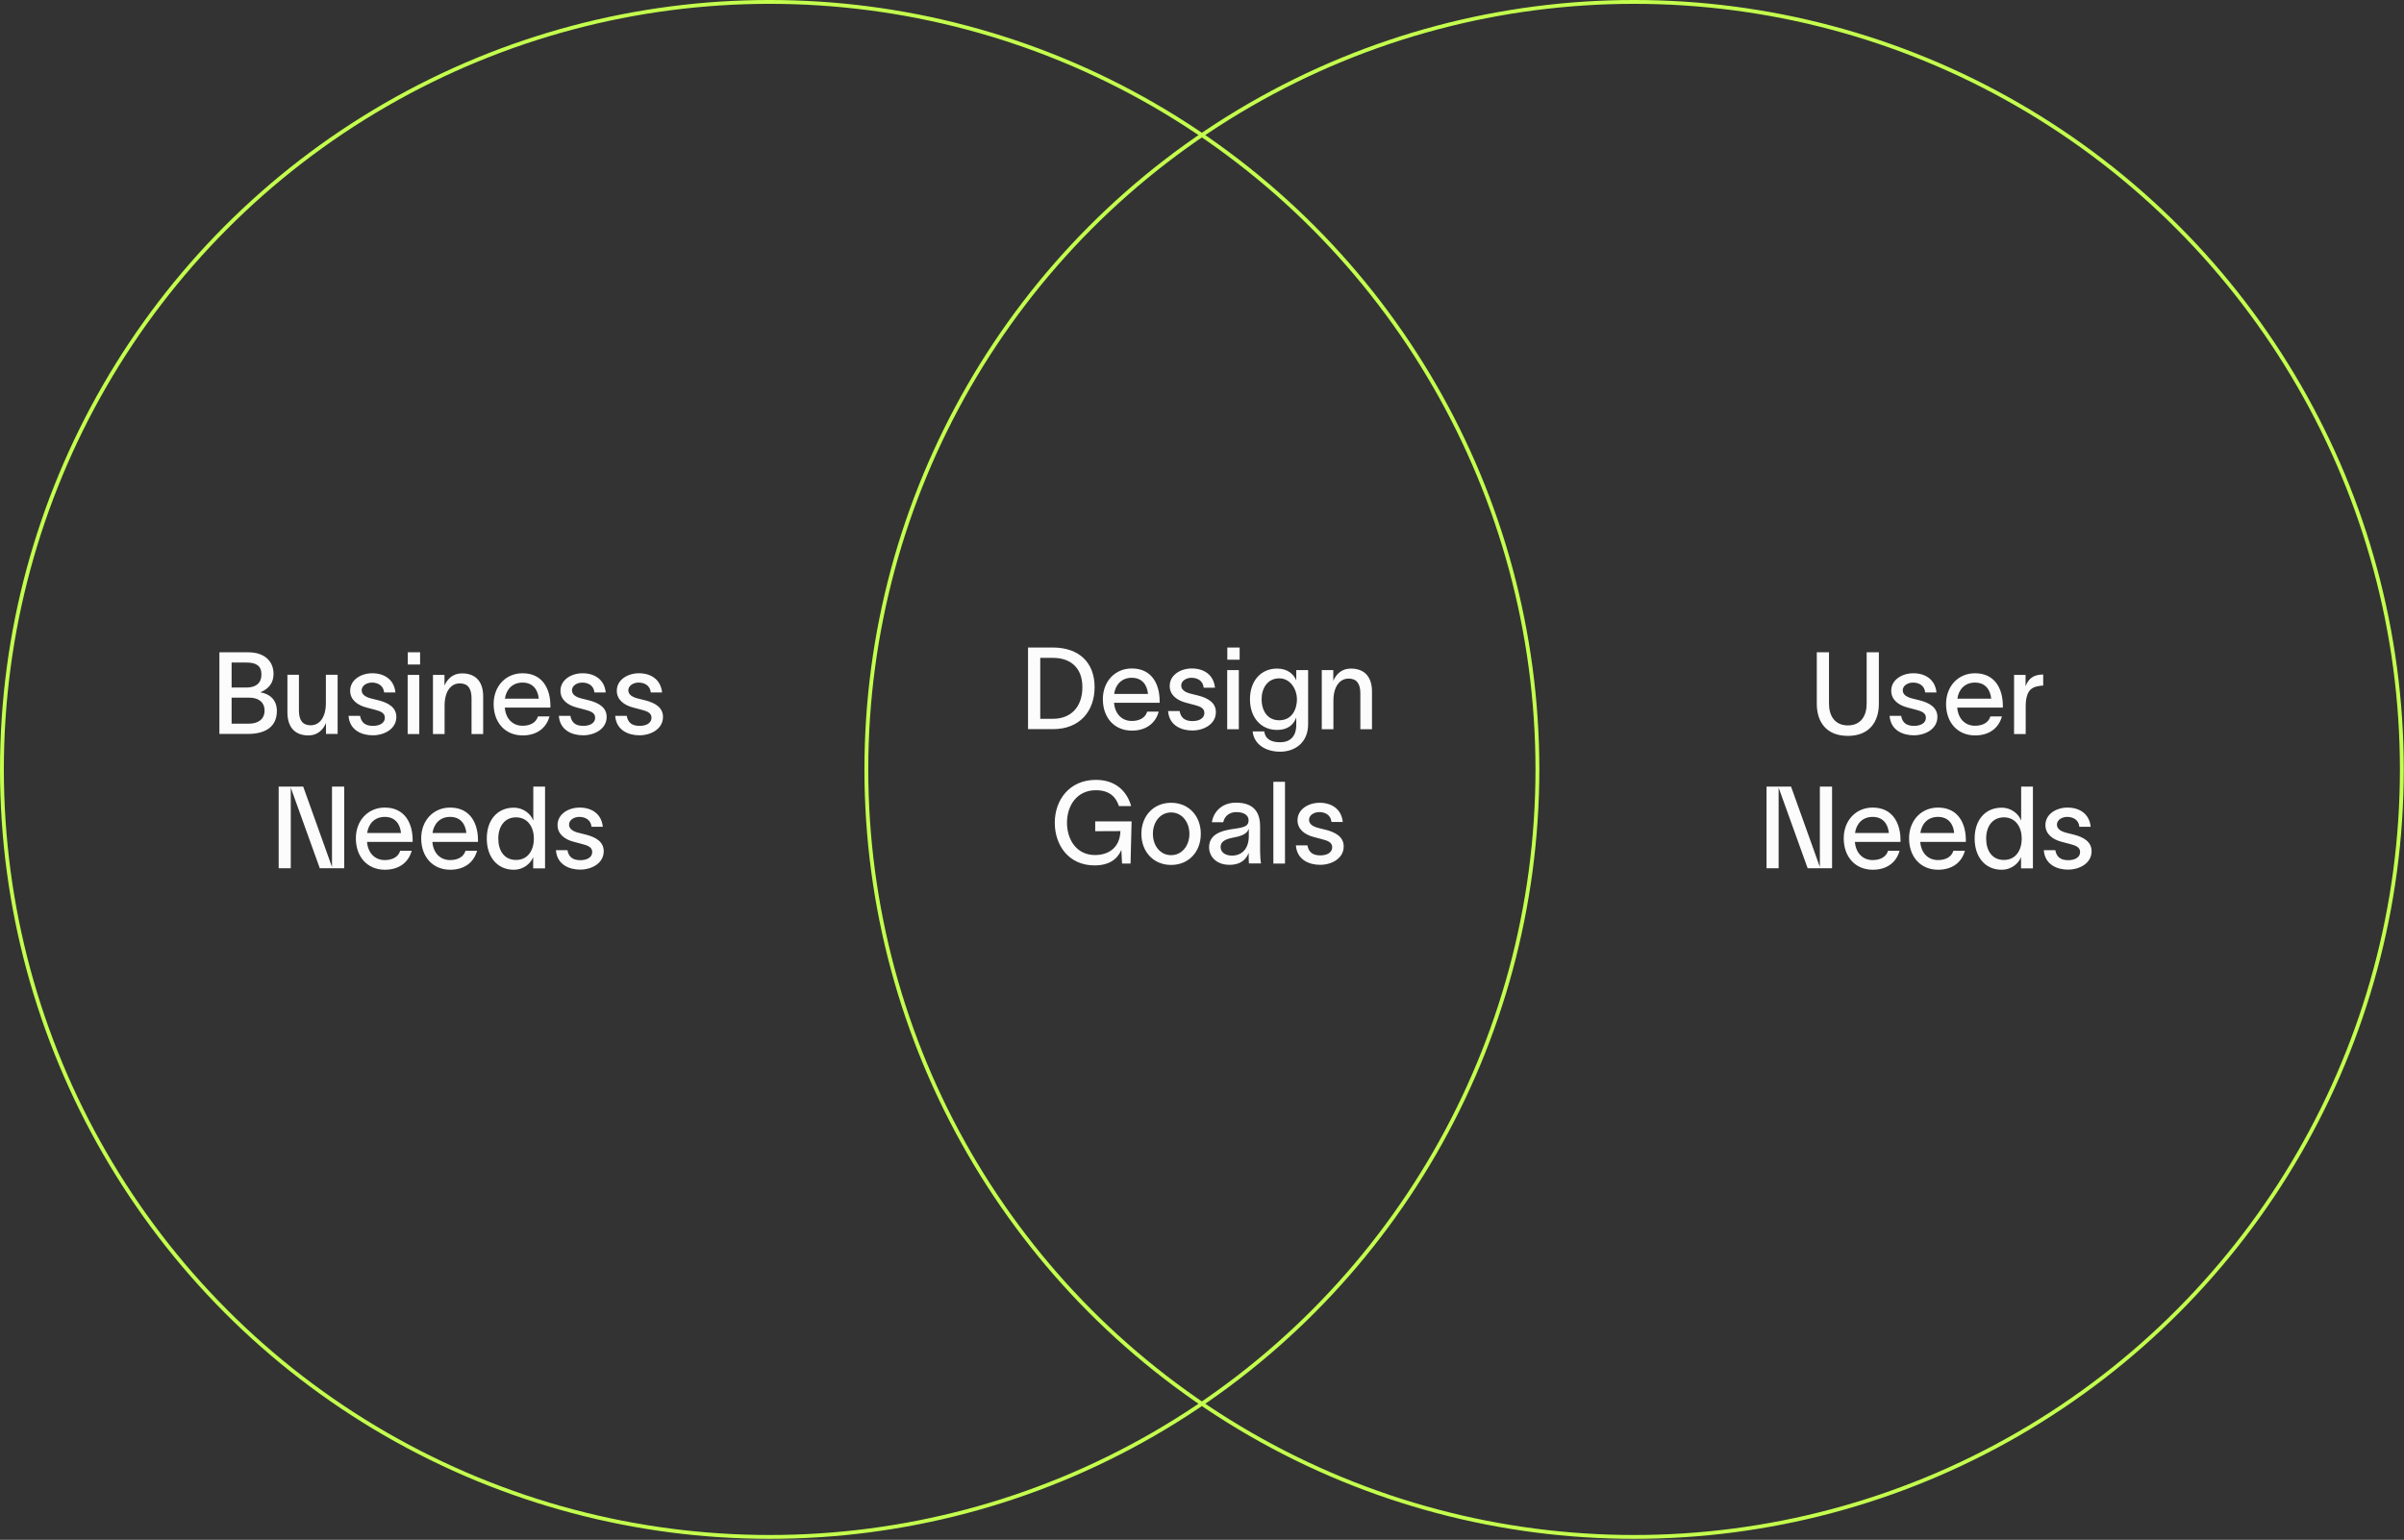 <svg width="1002" height="642" viewBox="0 0 1002 642" fill="none" xmlns="http://www.w3.org/2000/svg">
<rect x="0" y="0" width="1002" height="642" fill="#333333" stroke="none"/>
<path d="M438.716 269.968C449.948 269.968 456.236 276.4 456.236 286.48C456.236 296.608 449.948 304 438.956 304H428.492V269.968H438.716ZM433.58 299.68H439.052C445.868 299.68 451.148 295.216 451.148 286.48C451.148 278.128 445.868 274.288 438.908 274.288H433.58V299.68ZM483.343 292.096V293.008H464.335C464.719 297.712 467.647 300.592 471.727 300.592C474.799 300.592 477.343 299.392 478.159 296.704H482.959C481.567 301.792 477.439 304.624 471.775 304.624C464.527 304.624 459.679 299.296 459.679 291.52C459.679 284.08 464.767 278.704 471.727 278.704C480.223 278.704 483.295 285.424 483.343 292.096ZM464.383 289.312H478.495C478.111 285.424 475.951 282.592 471.727 282.592C467.599 282.592 464.959 285.328 464.383 289.312ZM499.538 290.032C503.378 291.04 506.786 292.912 506.786 296.896C506.786 301.984 501.698 304.576 496.946 304.576C492.434 304.576 487.298 302.512 486.866 296.464H491.666C492.194 299.392 493.97 300.64 497.042 300.64C499.394 300.64 501.986 299.776 501.986 297.184C501.986 295.168 500.018 294.496 497.858 293.92C496.706 293.632 495.554 293.344 494.402 293.008C490.61 292.048 487.538 289.792 487.538 286C487.538 281.392 492.098 278.704 496.754 278.704C501.794 278.704 505.874 281.344 506.402 286.72H501.698C501.41 283.744 499.01 282.592 496.61 282.592C494.402 282.592 492.338 283.888 492.338 285.808C492.338 287.632 494.018 288.64 496.274 289.216C497.426 289.504 498.482 289.744 499.538 290.032ZM516.686 275.056H511.55V269.968H516.686V275.056ZM516.35 304.048H511.502V279.376H516.35V304.048ZM540.289 279.376H545.233V301.936C545.233 309.616 539.761 313.408 533.569 313.408C527.281 313.408 522.673 310.192 522.097 304.96H526.945C527.377 308.224 529.921 309.472 533.569 309.472C537.409 309.472 540.289 307.36 540.289 302.224V299.248H540.241C539.185 302.08 536.881 304.336 532.321 304.336C525.457 304.336 520.993 299.056 520.993 291.52C520.993 284.032 525.409 278.752 532.321 278.752C536.833 278.752 539.329 281.296 540.241 283.6H540.289V279.376ZM533.185 300.304C538.801 300.304 540.577 295.312 540.577 291.52C540.577 287.776 538.129 282.832 533.185 282.832C528.289 282.832 525.841 287.008 525.841 291.52C525.841 296.128 528.145 300.304 533.185 300.304ZM563.02 278.752C569.404 278.752 571.852 282.976 571.852 288.304V304.048H567.004V289.12C567.004 285.04 565.468 282.928 562.108 282.928C558.604 282.928 555.772 285.952 555.772 292.24V304.048H550.924V279.376H555.724V283.84C556.972 281.008 559.276 278.752 563.02 278.752ZM456.487 346.56V342.48H471.655L471.223 360.048H467.671L467.383 354.384C465.751 358.176 462.391 360.816 456.199 360.816C445.399 360.816 439.639 352.368 439.639 343.008C439.639 333.648 445.639 325.152 456.775 325.152C465.319 325.152 469.879 330.288 471.463 336.096H466.375C465.175 332.304 462.439 329.472 456.775 329.472C448.759 329.472 444.727 336 444.727 343.008C444.727 350.016 448.663 356.496 456.391 356.496C461.815 356.496 466.759 353.664 466.999 346.512L456.487 346.56ZM488.118 334.704C495.462 334.704 500.502 340.176 500.502 347.664C500.502 355.152 495.462 360.624 488.118 360.624C480.822 360.624 475.734 355.152 475.734 347.664C475.734 340.176 480.822 334.704 488.118 334.704ZM488.118 356.544C492.678 356.544 495.75 352.56 495.75 347.664C495.75 342.768 492.678 338.736 488.118 338.736C483.558 338.736 480.534 342.768 480.534 347.664C480.534 352.56 483.558 356.544 488.118 356.544ZM525.215 354.624C525.215 356.496 525.359 358.656 525.599 360H520.559C520.463 358.944 520.463 357.936 520.463 356.736V355.68H520.415C519.695 357.648 517.679 360.576 512.495 360.576C506.831 360.576 503.951 356.976 503.951 353.232C503.951 346.32 512.447 345.936 515.999 345.312C519.167 344.784 520.415 344.064 520.415 342C520.415 339.936 518.543 338.592 515.279 338.592C512.495 338.592 510.383 340.224 509.855 342.816H505.103C505.679 339.024 508.799 334.656 515.183 334.656C523.727 334.656 525.215 340.032 525.215 344.592V354.624ZM520.511 348.528V345.504C519.983 346.992 518.831 348.384 514.127 349.2C510.671 349.872 508.751 350.88 508.751 353.136C508.751 355.296 510.623 356.736 513.551 356.736C517.055 356.736 520.511 354.48 520.511 348.528ZM535.592 360.048H530.744V325.968H535.592V360.048ZM552.811 346.032C556.651 347.04 560.059 348.912 560.059 352.896C560.059 357.984 554.971 360.576 550.219 360.576C545.707 360.576 540.571 358.512 540.139 352.464H544.939C545.467 355.392 547.243 356.64 550.315 356.64C552.667 356.64 555.259 355.776 555.259 353.184C555.259 351.168 553.291 350.496 551.131 349.92C549.979 349.632 548.827 349.344 547.675 349.008C543.883 348.048 540.811 345.792 540.811 342C540.811 337.392 545.371 334.704 550.027 334.704C555.067 334.704 559.147 337.344 559.675 342.72H554.971C554.683 339.744 552.283 338.592 549.883 338.592C547.675 338.592 545.611 339.888 545.611 341.808C545.611 343.632 547.291 344.64 549.547 345.216C550.699 345.504 551.755 345.744 552.811 346.032Z" fill="#FCFCFC"/>
<path d="M778.034 271.968H783.122V293.424C783.122 300.912 779.186 306.816 770.21 306.816C761.186 306.816 757.25 300.96 757.25 293.424V271.968H762.338V293.424C762.338 298.416 764.738 302.448 770.21 302.448C775.634 302.448 778.034 298.416 778.034 293.424V271.968ZM800.272 292.032C804.112 293.04 807.52 294.912 807.52 298.896C807.52 303.984 802.432 306.576 797.68 306.576C793.168 306.576 788.032 304.512 787.6 298.464H792.4C792.928 301.392 794.704 302.64 797.776 302.64C800.128 302.64 802.72 301.776 802.72 299.184C802.72 297.168 800.752 296.496 798.592 295.92C797.44 295.632 796.288 295.344 795.136 295.008C791.344 294.048 788.272 291.792 788.272 288C788.272 283.392 792.832 280.704 797.488 280.704C802.528 280.704 806.608 283.344 807.136 288.72H802.432C802.144 285.744 799.744 284.592 797.344 284.592C795.136 284.592 793.072 285.888 793.072 287.808C793.072 289.632 794.752 290.64 797.008 291.216C798.16 291.504 799.216 291.744 800.272 292.032ZM834.796 294.096V295.008H815.788C816.172 299.712 819.1 302.592 823.18 302.592C826.252 302.592 828.796 301.392 829.612 298.704H834.412C833.02 303.792 828.892 306.624 823.228 306.624C815.98 306.624 811.132 301.296 811.132 293.52C811.132 286.08 816.22 280.704 823.18 280.704C831.676 280.704 834.748 287.424 834.796 294.096ZM815.836 291.312H829.948C829.564 287.424 827.404 284.592 823.18 284.592C819.052 284.592 816.412 287.328 815.836 291.312ZM844.271 286.128C845.567 282.576 848.015 281.232 851.615 281.232V285.84C851.375 285.84 850.271 285.888 849.551 286.08C846.959 286.512 844.319 287.808 844.319 294.576V306.048H839.471V281.376H844.271V286.128ZM763.616 327.968V362H753.44L741.344 328.4V362H736.304V327.968H746.528L758.528 361.472V327.968H763.616ZM792.14 350.096V351.008H773.132C773.516 355.712 776.444 358.592 780.524 358.592C783.596 358.592 786.14 357.392 786.956 354.704H791.756C790.364 359.792 786.236 362.624 780.572 362.624C773.324 362.624 768.476 357.296 768.476 349.52C768.476 342.08 773.564 336.704 780.524 336.704C789.02 336.704 792.092 343.424 792.14 350.096ZM773.18 347.312H787.292C786.908 343.424 784.748 340.592 780.524 340.592C776.396 340.592 773.756 343.328 773.18 347.312ZM819.374 350.096V351.008H800.366C800.75 355.712 803.678 358.592 807.758 358.592C810.83 358.592 813.374 357.392 814.19 354.704H818.99C817.598 359.792 813.47 362.624 807.806 362.624C800.558 362.624 795.71 357.296 795.71 349.52C795.71 342.08 800.798 336.704 807.758 336.704C816.254 336.704 819.326 343.424 819.374 350.096ZM800.414 347.312H814.526C814.142 343.424 811.982 340.592 807.758 340.592C803.63 340.592 800.99 343.328 800.414 347.312ZM842.433 327.968H847.329V362.048H842.385V357.44H842.337C841.425 359.792 838.593 362.624 834.273 362.624C827.457 362.624 823.041 357.344 823.041 349.616C823.041 341.888 827.457 336.752 834.273 336.752C838.593 336.752 841.521 339.632 842.385 342.08H842.433V327.968ZM835.233 358.544C840.321 358.544 842.673 354.32 842.673 349.616C842.673 345.056 840.273 340.784 835.233 340.784C830.481 340.784 827.841 344.576 827.841 349.616C827.841 354.704 830.337 358.544 835.233 358.544ZM864.538 348.032C868.378 349.04 871.786 350.912 871.786 354.896C871.786 359.984 866.698 362.576 861.946 362.576C857.434 362.576 852.298 360.512 851.866 354.464H856.666C857.194 357.392 858.97 358.64 862.042 358.64C864.394 358.64 866.986 357.776 866.986 355.184C866.986 353.168 865.018 352.496 862.858 351.92C861.706 351.632 860.554 351.344 859.402 351.008C855.61 350.048 852.538 347.792 852.538 344C852.538 339.392 857.098 336.704 861.754 336.704C866.794 336.704 870.874 339.344 871.402 344.72H866.698C866.41 341.744 864.01 340.592 861.61 340.592C859.402 340.592 857.338 341.888 857.338 343.808C857.338 345.632 859.018 346.64 861.274 347.216C862.426 347.504 863.482 347.744 864.538 348.032Z" fill="#FCFCFC"/>
<circle cx="320.8" cy="320.8" r="320" stroke="#C4FF4D" stroke-width="1.6"/>
<circle cx="681.101" cy="320.8" r="320" stroke="#C4FF4D" stroke-width="1.6"/>
<path d="M108.587 288.672C112.427 289.296 115.403 291.792 115.403 296.4C115.403 302.976 110.699 306 103.355 306H91.451V271.968H103.547C109.643 271.968 114.011 275.184 114.011 280.992C114.011 284.688 112.091 287.136 108.587 288.624V288.672ZM96.539 276.24V286.656H102.683C106.619 286.656 108.971 284.88 108.971 281.184C108.971 277.488 106.619 276.24 102.779 276.24H96.539ZM103.691 301.728C107.579 301.728 110.267 299.904 110.267 296.256C110.267 292.704 107.675 290.88 103.931 290.88H96.539V301.728H103.691ZM135.83 281.328H140.726V306H135.878V301.488C134.63 304.32 132.326 306.624 128.582 306.624C122.198 306.624 119.798 302.352 119.798 297.024V281.328H124.598V296.208C124.598 300.288 126.134 302.4 129.494 302.4C132.998 302.4 135.83 299.376 135.83 293.088V281.328ZM157.95 292.032C161.79 293.04 165.198 294.912 165.198 298.896C165.198 303.984 160.11 306.576 155.358 306.576C150.846 306.576 145.71 304.512 145.278 298.464H150.078C150.606 301.392 152.382 302.64 155.454 302.64C157.806 302.64 160.398 301.776 160.398 299.184C160.398 297.168 158.43 296.496 156.27 295.92C155.118 295.632 153.966 295.344 152.814 295.008C149.022 294.048 145.95 291.792 145.95 288C145.95 283.392 150.51 280.704 155.166 280.704C160.206 280.704 164.286 283.344 164.814 288.72H160.11C159.822 285.744 157.422 284.592 155.022 284.592C152.814 284.592 150.75 285.888 150.75 287.808C150.75 289.632 152.43 290.64 154.686 291.216C155.838 291.504 156.894 291.744 157.95 292.032ZM175.098 277.056H169.962V271.968H175.098V277.056ZM174.762 306.048H169.914V281.376H174.762V306.048ZM192.557 280.752C198.941 280.752 201.389 284.976 201.389 290.304V306.048H196.541V291.12C196.541 287.04 195.005 284.928 191.645 284.928C188.141 284.928 185.309 287.952 185.309 294.24V306.048H180.461V281.376H185.261V285.84C186.509 283.008 188.813 280.752 192.557 280.752ZM229.412 294.096V295.008H210.404C210.788 299.712 213.716 302.592 217.796 302.592C220.868 302.592 223.412 301.392 224.228 298.704H229.028C227.636 303.792 223.508 306.624 217.844 306.624C210.596 306.624 205.748 301.296 205.748 293.52C205.748 286.08 210.836 280.704 217.796 280.704C226.292 280.704 229.364 287.424 229.412 294.096ZM210.452 291.312H224.564C224.18 287.424 222.02 284.592 217.796 284.592C213.668 284.592 211.028 287.328 210.452 291.312ZM245.606 292.032C249.446 293.04 252.854 294.912 252.854 298.896C252.854 303.984 247.766 306.576 243.014 306.576C238.502 306.576 233.366 304.512 232.934 298.464H237.734C238.262 301.392 240.038 302.64 243.11 302.64C245.462 302.64 248.054 301.776 248.054 299.184C248.054 297.168 246.086 296.496 243.926 295.92C242.774 295.632 241.622 295.344 240.47 295.008C236.678 294.048 233.606 291.792 233.606 288C233.606 283.392 238.166 280.704 242.822 280.704C247.862 280.704 251.942 283.344 252.47 288.72H247.766C247.478 285.744 245.078 284.592 242.678 284.592C240.47 284.592 238.406 285.888 238.406 287.808C238.406 289.632 240.086 290.64 242.342 291.216C243.494 291.504 244.55 291.744 245.606 292.032ZM269.09 292.032C272.93 293.04 276.338 294.912 276.338 298.896C276.338 303.984 271.25 306.576 266.498 306.576C261.986 306.576 256.85 304.512 256.418 298.464H261.218C261.746 301.392 263.522 302.64 266.594 302.64C268.946 302.64 271.538 301.776 271.538 299.184C271.538 297.168 269.57 296.496 267.41 295.92C266.258 295.632 265.106 295.344 263.954 295.008C260.162 294.048 257.09 291.792 257.09 288C257.09 283.392 261.65 280.704 266.306 280.704C271.346 280.704 275.426 283.344 275.954 288.72H271.25C270.962 285.744 268.562 284.592 266.162 284.592C263.954 284.592 261.89 285.888 261.89 287.808C261.89 289.632 263.57 290.64 265.826 291.216C266.978 291.504 268.034 291.744 269.09 292.032ZM143.466 327.968V362H133.29L121.194 328.4V362H116.154V327.968H126.378L138.378 361.472V327.968H143.466ZM171.99 350.096V351.008H152.982C153.366 355.712 156.294 358.592 160.374 358.592C163.446 358.592 165.99 357.392 166.806 354.704H171.606C170.214 359.792 166.086 362.624 160.422 362.624C153.174 362.624 148.326 357.296 148.326 349.52C148.326 342.08 153.414 336.704 160.374 336.704C168.87 336.704 171.942 343.424 171.99 350.096ZM153.03 347.312H167.142C166.758 343.424 164.598 340.592 160.374 340.592C156.246 340.592 153.606 343.328 153.03 347.312ZM199.224 350.096V351.008H180.216C180.6 355.712 183.528 358.592 187.608 358.592C190.68 358.592 193.224 357.392 194.04 354.704H198.84C197.448 359.792 193.32 362.624 187.656 362.624C180.408 362.624 175.56 357.296 175.56 349.52C175.56 342.08 180.648 336.704 187.608 336.704C196.104 336.704 199.176 343.424 199.224 350.096ZM180.264 347.312H194.376C193.992 343.424 191.832 340.592 187.608 340.592C183.48 340.592 180.84 343.328 180.264 347.312ZM222.282 327.968H227.178V362.048H222.234V357.44H222.186C221.274 359.792 218.442 362.624 214.122 362.624C207.306 362.624 202.89 357.344 202.89 349.616C202.89 341.888 207.306 336.752 214.122 336.752C218.442 336.752 221.37 339.632 222.234 342.08H222.282V327.968ZM215.082 358.544C220.17 358.544 222.522 354.32 222.522 349.616C222.522 345.056 220.122 340.784 215.082 340.784C210.33 340.784 207.69 344.576 207.69 349.616C207.69 354.704 210.186 358.544 215.082 358.544ZM244.387 348.032C248.227 349.04 251.635 350.912 251.635 354.896C251.635 359.984 246.547 362.576 241.795 362.576C237.283 362.576 232.147 360.512 231.715 354.464H236.515C237.043 357.392 238.819 358.64 241.891 358.64C244.243 358.64 246.835 357.776 246.835 355.184C246.835 353.168 244.867 352.496 242.707 351.92C241.555 351.632 240.403 351.344 239.251 351.008C235.459 350.048 232.387 347.792 232.387 344C232.387 339.392 236.947 336.704 241.603 336.704C246.643 336.704 250.723 339.344 251.251 344.72H246.547C246.259 341.744 243.859 340.592 241.459 340.592C239.251 340.592 237.187 341.888 237.187 343.808C237.187 345.632 238.867 346.64 241.123 347.216C242.275 347.504 243.331 347.744 244.387 348.032Z" fill="#FCFCFC"/>
</svg>
